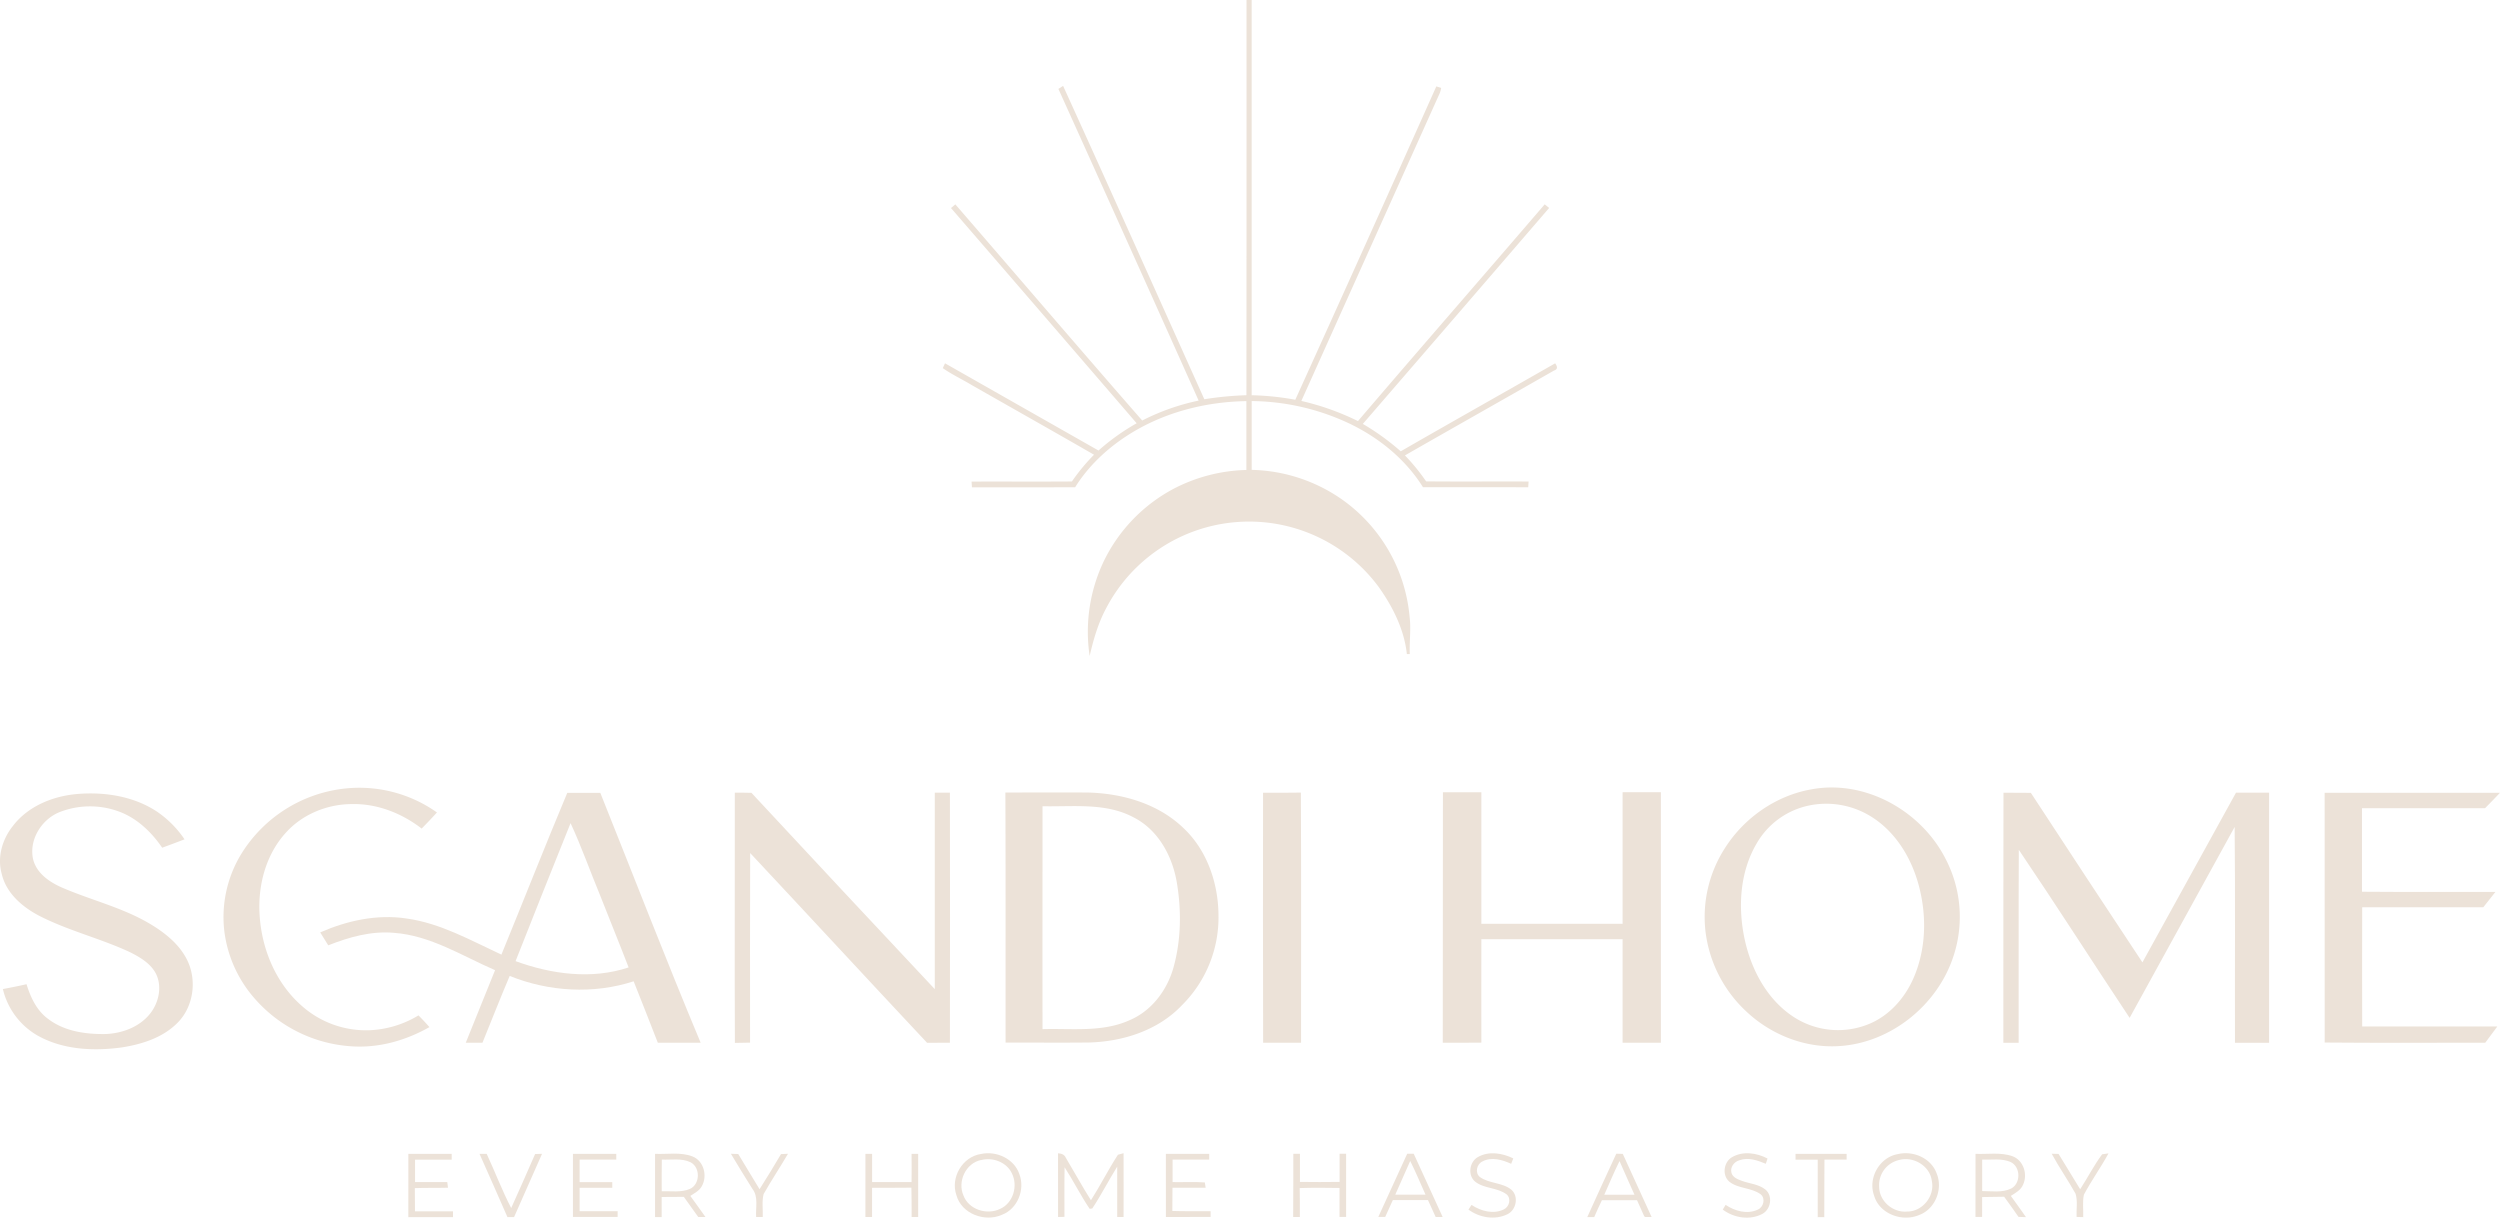 <svg viewBox="0 0 1240.83 604.34" xmlns="http://www.w3.org/2000/svg"><defs><style>.cls-1{fill:#ece2d8;}</style></defs><title>svg-logo</title><g data-name="Layer 2" id="Layer_2"><g data-name="Layer 1" id="Layer_1-2"><path d="M618.69,0l2.55,0q0,98.09,0,196.17a134.61,134.61,0,0,1,21.66,2.24q35.22-77.67,70-155.54l2.4.8a12.1,12.1,0,0,1-.71,2.57Q680.26,122.62,645.9,199A128.56,128.56,0,0,1,674,209c30.76-36,61.86-71.66,92.69-107.58l2.2,1.79q-46.17,53.64-92.47,107.19A120.29,120.29,0,0,1,695.23,224c25.49-14.67,51.12-29.07,76.64-43.67,1.09,1.51,1.49,2.93-.6,3.6-24.62,14.08-49.33,28-73.95,42.1a101.44,101.44,0,0,1,10.51,12.89c16.95.16,33.91,0,50.86.08-.05.72-.14,2.15-.19,2.86-17.42-.1-34.83,0-52.24-.06-8.84-14.16-22.39-25-37.41-32a115.94,115.94,0,0,0-47.6-10.74q0,17.07,0,34.15a81.21,81.21,0,0,1,44.7,14.6,80,80,0,0,1,33.68,58.33c.77,6.15-.16,12.32.09,18.49l-1.45,0c-1.29-12.14-7-23.5-14-33.33A80,80,0,0,0,549.07,301.8c-4,7.42-6.36,15.59-8.24,23.78a81.26,81.26,0,0,1,7-47,80.34,80.34,0,0,1,34.91-36.11,82.41,82.41,0,0,1,35.88-9.21q0-17.08,0-34.17c-19.07.3-38.23,4.92-54.82,14.47-12,6.93-22.78,16.43-30.17,28.27-17.07.09-34.14,0-51.22.06l-.2-2.86c16.6-.06,33.21.07,49.82-.06A96.22,96.22,0,0,1,543,225.7c-20.13-11.59-40.38-23-60.55-34.49-4.8-2.9-9.93-5.28-14.51-8.5.27-.6.82-1.79,1.1-2.39q38.08,21.65,76.18,43.29a109.87,109.87,0,0,1,18.94-13.53q-46-53.43-92.15-106.82l2.15-1.83c30.94,35.75,61.65,71.7,92.76,107.29a111.33,111.33,0,0,1,28-9.89q-34.66-77.42-69.6-154.7l2.33-1.5c23.58,51.75,46.75,103.68,70.1,155.53a162.58,162.58,0,0,1,20.89-2Q618.72,98.1,618.69,0Z" class="cls-1"></path><path d="M120.28,423a69.2,69.2,0,0,1,50.09-31.53,66.64,66.64,0,0,1,46.5,11.78q-3.7,4.07-7.59,8c-9.87-7.64-22.14-12.46-34.72-12.16-12.29.06-24.63,5.13-32.84,14.38-9.91,10.95-13.82,26.29-12.86,40.81,1.06,16.78,8,33.58,20.78,44.83a48,48,0,0,0,33.79,12.23,50.83,50.83,0,0,0,24.27-7.37q2.82,2.81,5.44,5.81c-11.69,6.65-25.16,10.47-38.67,9.54A69.53,69.53,0,0,1,126.75,496a62.29,62.29,0,0,1-15.42-33.91A60.15,60.15,0,0,1,120.28,423Z" class="cls-1"></path><path d="M899,391.79c26.64-5,54.43,10.57,66.56,34.31a62.19,62.19,0,0,1,4.07,48.29c-7.86,24.49-31.28,43.41-57.13,44.83-16.81,1-33.62-5.74-45.79-17.23a64.79,64.79,0,0,1-20.24-39.84,63.08,63.08,0,0,1,9.73-41.3C865.71,405.91,881.46,394.89,899,391.79Zm-1.08,8a39.17,39.17,0,0,0-26,18.79c-8.39,14.2-9.4,31.7-6,47.56,3.24,15,11,29.8,24.1,38.45A40.34,40.34,0,0,0,928.21,508c9.6-4.15,16.95-12.42,21.22-21.84,6.49-14.32,7-30.89,3.1-46-3.47-13.5-11-26.42-22.83-34.22A42.18,42.18,0,0,0,897.9,399.79Z" class="cls-1"></path><path d="M281.55,393.54c5.47,0,10.94,0,16.41,0,16.56,41.33,32.59,82.89,49.79,124H326.5c-4-10.16-7.92-20.36-12-30.49-19.95,6.5-42.15,5.17-61.52-2.66-4.69,11-9,22.1-13.52,33.14h-8.28c4.78-12,9.75-24,14.54-36-16.34-7.07-32-17.22-50.22-18.54-11.23-1-22.24,2.11-32.57,6.21-1.32-2.16-2.67-4.29-4-6.42,13.36-5.85,28.21-9.12,42.78-6.91,16.9,2.32,31.92,10.88,47.16,17.94C259.82,447.08,270.38,420.18,281.55,393.54Zm1.64,15q-13.77,34.2-27.3,68.5c17.78,6.51,37.83,9.23,56.11,3.12-4.55-11.85-9.38-23.59-14-35.4C293,432.73,288.68,420.37,283.19,408.55Z" class="cls-1"></path><path d="M364.71,393.42c2.74,0,5.49,0,8.25.09q45.39,48.84,91,97.44,0-48.76,0-97.53l7.51,0q.11,62.06,0,124.11c-3.78,0-7.55,0-11.33.05-29.36-31.31-58.47-62.86-87.81-94.19q-.12,47.05-.05,94.1c-2.52,0-5,.08-7.53.14C364.54,476.24,364.78,434.83,364.71,393.42Z" class="cls-1"></path><path d="M499,393.35c13.47,0,26.95-.05,40.43,0,17.33.32,35.37,5.44,48.06,17.74,11.63,11,17.14,27.2,17.28,43a61.39,61.39,0,0,1-18.3,45c-11.83,12.4-29.23,17.9-46,18.34-13.79.16-27.58,0-41.37.06C499.06,476.15,499.18,434.75,499,393.35Zm18.44,6.81c0,36.88-.07,73.76,0,110.64,14.44-.44,29.67,1.7,43.25-4.46,10.93-4.63,18.6-14.9,21.75-26.15,3.84-13.77,4-28.46,1.6-42.5-2.25-12.93-9.23-25.78-21.27-31.93C548.93,398.26,532.65,400.5,517.48,400.16Z" class="cls-1"></path><path d="M626.89,393.46c6.26,0,12.51.05,18.77-.07.24,41.39.05,82.78.1,124.16-6.28,0-12.56,0-18.83,0C626.8,476.21,626.87,434.83,626.89,393.46Z" class="cls-1"></path><path d="M716.17,393.22c6.36,0,12.72,0,19.08,0q0,32.64,0,65.28,35.06,0,70.1,0c0-21.77,0-43.53,0-65.3q9.51,0,19,0V517.55h-19q0-25.69,0-51.39-35.05,0-70.1,0c0,17.11-.06,34.22,0,51.33-6.38.13-12.77,0-19.16.06Q716.16,455.39,716.17,393.22Z" class="cls-1"></path><path d="M994.39,393.45c4.52,0,9.05,0,13.59.07q27.55,42.15,55.37,84.14,23.28-42.07,46.44-84.22h16.43q0,62.07,0,124.14-8.48,0-16.93,0c-.12-35.71.2-71.43-.16-107.14Q1083,457.79,1057,505.2c-18.41-27.74-36.34-55.82-55-83.42-.17,31.92,0,63.85-.08,95.78h-7.59C994.37,476.19,994.29,434.82,994.39,393.45Z" class="cls-1"></path><path d="M1153.8,393.5q43.52,0,87,0c-2.43,2.59-4.91,5.13-7.42,7.65-20.35,0-40.7,0-61.05,0,0,13.82,0,27.64,0,41.45,22.07.2,44.15,0,66.22.1q-3,3.81-6,7.59-30.06,0-60.12,0c-.11,19.72,0,39.44,0,59.16q33.54,0,67.09,0c-2,2.71-4,5.4-6,8.08-26.57,0-53.14.15-79.7-.09C1153.88,476.14,1153.75,434.82,1153.8,393.5Z" class="cls-1"></path><path d="M6.31,410.07c7.57-10,20.05-15,32.25-16,13.53-1.09,27.84,1.15,39.33,8.75a51.28,51.28,0,0,1,13.7,13.77q-5.53,2.13-11.1,4.16c-5.45-8-12.91-15.06-22.24-18.24a41.45,41.45,0,0,0-28.79.61c-8.81,3.6-15,13.5-13.11,23,1.59,7.23,8.2,11.71,14.58,14.48,14.31,6.17,29.72,9.8,43.23,17.77C82,463,89.54,469,93.32,477.41c4.42,9.93,2.52,22.53-5.25,30.28-7.27,7.35-17.59,10.6-27.56,12.17-14,1.93-29.23,1.22-41.84-5.87A36.23,36.23,0,0,1,1.43,490.9c3.93-.73,7.84-1.52,11.74-2.4,2,6.55,5.07,13.11,10.76,17.25,8.07,6.15,18.66,7.65,28.55,7.47,8.24-.33,16.76-3.52,22-10.09,4.34-5.46,6.12-13.47,2.9-19.89-2.62-5-7.67-8-12.55-10.49-14.85-7-31-10.78-45.65-18.36C10.88,450,3,443.17.83,433.62-1.44,425.43,1.13,416.6,6.31,410.07Z" class="cls-1"></path><path d="M486.94,572.75c7.62-1.66,16.45,2.39,19,10,2.92,7.6-.83,17.19-8.57,20.16-8.51,3.85-20.18-.41-22.7-9.78C471.66,584.4,477.73,574.08,486.94,572.75Zm-.05,3c-7.58,1.6-11.76,10.67-8.69,17.64,2.63,7,11.66,9.81,18.17,6.63,6.54-2.87,9-11.51,5.84-17.7C499.58,576.8,492.69,574.22,486.89,575.8Z" class="cls-1"></path><path d="M641.92,572.68l3.28,0q0,7,0,13.94c6.55.11,13.11.07,19.68,0q0-7,0-14c1.07,0,2.15,0,3.24,0,0,10.46,0,20.92,0,31.38-1.1,0-2.2,0-3.28,0,0-4.8,0-9.59,0-14.37-6.58-.1-13.17-.17-19.75.05.09,4.78.08,9.57.07,14.36-1.11,0-2.22,0-3.32,0C641.92,593.58,641.9,583.13,641.92,572.68Z" class="cls-1"></path><path d="M733.49,574.31c5.43-3.15,12.2-2,17.6.64-.26.67-.79,2-1.05,2.69-4.37-2-9.69-3.59-14.23-1.19-2.87,1.3-3.88,5.66-1.29,7.75,4.66,3.34,11.13,2.63,15.62,6.29,3.81,3.33,2.43,10.13-2,12.2-6.19,3-13.87,1.68-19.29-2.33l1.51-2.32c4.65,3.09,10.9,4.82,16.15,2.17,2.65-1.31,3.65-5.35,1.28-7.39-4.58-3.49-11.07-2.74-15.61-6.31C728.34,583.35,729.29,576.68,733.49,574.31Z" class="cls-1"></path><path d="M859.68,574.33c5.41-3.14,12.26-2.13,17.6.68-.21.66-.64,2-.85,2.61-4.12-1.69-8.74-3.37-13.15-1.73-2.62.73-4.67,3.5-3.89,6.25.66,2.35,3.2,3.22,5.27,4,3.85,1.38,8.28,1.62,11.58,4.28,3.8,3.14,2.71,9.82-1.53,12.07-6.19,3.31-14.17,2-19.65-2.13l1.41-2.35c4.61,3.1,10.75,4.84,16,2.35,2.82-1.22,3.91-5.46,1.46-7.55-4.64-3.46-11.17-2.7-15.68-6.36C854.59,583.23,855.55,576.7,859.68,574.33Z" class="cls-1"></path><path d="M942,572.82c7.59-1.81,16.52,2,19.23,9.62,3.22,7.76-.72,17.73-8.74,20.62-8.44,3.6-19.8-.6-22.36-9.78C927.08,584.64,932.88,574.36,942,572.82Zm.91,2.85a12.78,12.78,0,0,0-10.22,13.51c.12,7.06,6.85,12.76,13.81,12.16,7.66.06,13.88-7.63,12.34-15.11C958,578.8,949.94,573.9,942.88,575.67Z" class="cls-1"></path><path d="M1018.32,572.64l3.41.09q5.34,8.78,10.72,17.53c3.74-5.71,6.82-11.87,10.9-17.34l3.17-.46c-3.81,7-8.48,13.47-12.21,20.49-.78,3.64-.2,7.43-.35,11.14l-3.28-.08c-.18-3.81.62-7.81-.5-11.5C1026.45,585.76,1022,579.45,1018.32,572.64Z" class="cls-1"></path><path d="M202.68,572.71c7.17-.06,14.34,0,21.51,0,0,.71,0,2.14,0,2.86-6.06,0-12.13,0-18.19,0v11.14c5.35,0,10.69,0,16,0,.09.7.26,2.09.35,2.79-5.49.16-11,0-16.46.2q.09,5.76.08,11.53c6.29,0,12.58,0,18.87,0,0,.72,0,2.15,0,2.87-7.39,0-14.78,0-22.17,0C202.69,593.59,202.71,583.15,202.68,572.71Z" class="cls-1"></path><path d="M238,572.7l3.56,0c4.14,8.92,7.63,18.16,12.16,26.9,4-8.93,8-17.84,11.87-26.81l3.44-.11c-4.59,10.47-9.27,20.91-13.87,31.38l-3.31,0C247.3,593.56,242.62,583.15,238,572.7Z" class="cls-1"></path><path d="M284.37,572.69q10.75,0,21.51,0c0,.71,0,2.14,0,2.85H287.68q0,5.58,0,11.18,8.1,0,16.21,0c0,.7,0,2.11,0,2.81H287.68q0,5.82,0,11.64c6.29,0,12.58,0,18.87,0V604H284.37Q284.36,588.37,284.37,572.69Z" class="cls-1"></path><path d="M325.12,572.69c6.17.29,12.65-1,18.56,1.28,5.72,2.21,7.58,9.81,4.59,14.89-1.23,2.21-3.61,3.35-5.64,4.71,2.55,3.45,5,7,7.51,10.47l-3.58,0c-2.4-3.34-4.77-6.68-7.15-10-3.66.05-7.32.06-11,.07,0,3.31,0,6.63,0,9.95h-3.29Q325.09,588.36,325.12,572.69Zm3.36,2.85c-.09,5.24-.07,10.48-.05,15.72,4.65-.15,9.59.71,14-1.16,5.11-2.31,5.27-10.63.34-13.22C338.32,574.73,333.22,575.75,328.48,575.54Z" class="cls-1"></path><path d="M362.77,572.66l3.64.11c3.46,5.86,7.09,11.62,10.58,17.47,3.66-5.73,7.19-11.56,10.65-17.42l3.47-.17c-3.93,6.73-8.27,13.22-12.1,20-.95,3.69-.27,7.61-.43,11.4H375.3c-.34-4.65,1.25-9.95-1.84-13.95Q368,581.43,362.77,572.66Z" class="cls-1"></path><path d="M429.54,572.69h3.31q0,7,0,14c6.53,0,13.06,0,19.59,0,.05-4.66.05-9.32,0-14l3.28,0q0,15.68,0,31.36l-3.25,0c0-4.86,0-9.72-.11-14.57-6.51.13-13,0-19.53.07,0,4.83,0,9.66,0,14.49h-3.3Q429.54,588.36,429.54,572.69Z" class="cls-1"></path><path d="M525.13,572.41c1.62.1,3.19.58,3.86,2.22,4.2,7,8.11,14.19,12.48,21.09,4.7-7.39,8.63-15.26,13.4-22.59l2.79-.76c.06,10.56,0,21.11,0,31.67l-3.16,0c0-8.33,0-16.66,0-25-4.26,6.83-7.92,14.06-12.37,20.76l-1.3.18c-4.49-6.65-8.07-13.89-12.44-20.63-.16,8.21-.05,16.41-.07,24.62l-3.17.06Q525.08,588.24,525.13,572.41Z" class="cls-1"></path><path d="M578.66,572.7c7.17,0,14.34,0,21.51,0v2.86c-6.06,0-12.13,0-18.18,0q0,5.57,0,11.15c5.34.12,10.7-.24,16,.17.1.65.31,2,.41,2.62-5.49,0-11,0-16.46,0q0,5.76-.07,11.54c6.32.21,12.64.06,19,.12l0,2.86H578.67Q578.67,588.37,578.66,572.7Z" class="cls-1"></path><path d="M684.1,604q7.14-15.69,14.34-31.35l3.24,0q7.22,15.66,14.35,31.38h-3.46c-1.28-2.8-2.54-5.6-3.82-8.39H691.31l-3.79,8.38Zm15.84-27.79c-2.42,5.6-5,11.15-7.42,16.73h15C705,587.4,702.71,581.72,699.94,576.25Z" class="cls-1"></path><path d="M787.82,604.07c4.77-10.5,9.53-21,14.4-31.45l3.22.09q7.15,15.67,14.31,31.34h-3.16l-.51-.37c-1.18-2.68-2.38-5.35-3.58-8-5.8,0-11.61,0-17.41,0q-2,4.15-3.82,8.38ZM796.25,593h15c-2.47-5.58-5-11.13-7.43-16.72C801.1,581.73,798.76,587.39,796.25,593Z" class="cls-1"></path><path d="M891.18,572.69q12.68,0,25.36,0v2.85q-5.5,0-11,0c-.13,9.52,0,19-.09,28.56l-3.26,0c0-9.51,0-19,0-28.51h-11Z" class="cls-1"></path><path d="M980.51,572.69c6.09.27,12.45-.89,18.32,1.17,5.51,2,7.67,9,5.31,14.08-1.06,2.72-3.78,4.13-6.1,5.62,2.55,3.48,5,7,7.51,10.54l-3.71-.12c-2.33-3.36-4.69-6.69-7.12-10l-10.93.16c0,3.29,0,6.58,0,9.87l-3.29,0C980.49,593.61,980.51,583.15,980.51,572.69Zm3.31,2.87c0,5.2,0,10.4,0,15.61,4.77,0,9.92.91,14.39-1.26,4.87-2.57,4.74-10.74-.22-13.14C993.52,574.79,988.51,575.73,983.82,575.56Z" class="cls-1"></path></g></g></svg>